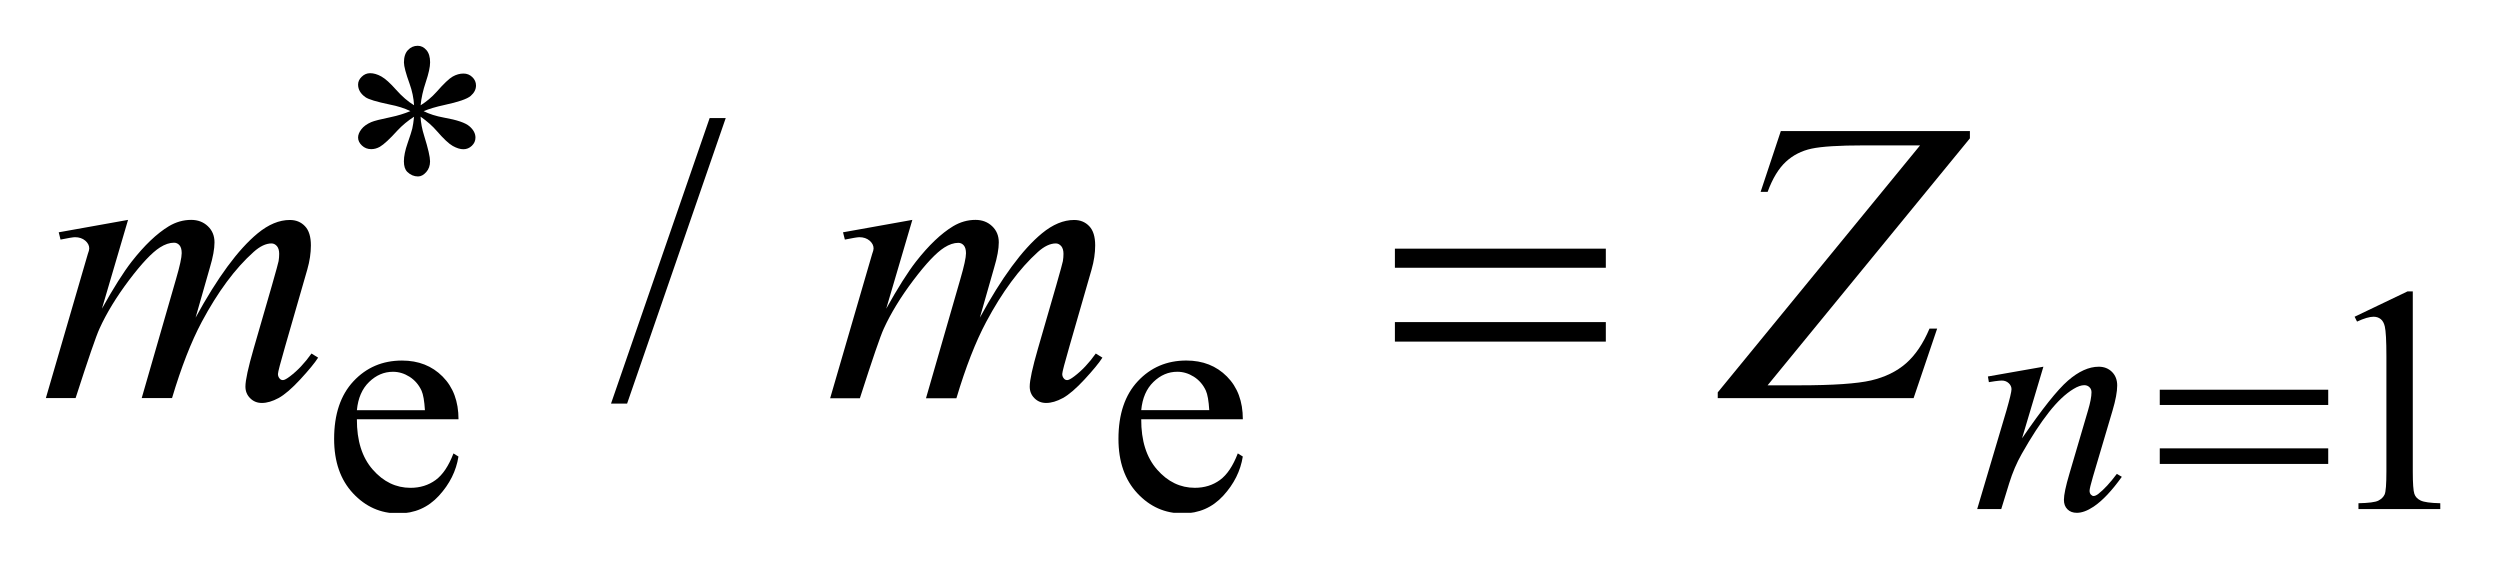 <?xml version="1.0" encoding="UTF-8"?>
<!DOCTYPE svg PUBLIC '-//W3C//DTD SVG 1.0//EN'
          'http://www.w3.org/TR/2001/REC-SVG-20010904/DTD/svg10.dtd'>
<svg stroke-dasharray="none" shape-rendering="auto" xmlns="http://www.w3.org/2000/svg" font-family="'Dialog'" text-rendering="auto" width="86" fill-opacity="1" color-interpolation="auto" color-rendering="auto" preserveAspectRatio="xMidYMid meet" font-size="12px" viewBox="0 0 86 20" fill="black" xmlns:xlink="http://www.w3.org/1999/xlink" stroke="black" image-rendering="auto" stroke-miterlimit="10" stroke-linecap="square" stroke-linejoin="miter" font-style="normal" stroke-width="1" height="20" stroke-dashoffset="0" font-weight="normal" stroke-opacity="1"
><!--Generated by the Batik Graphics2D SVG Generator--><defs id="genericDefs"
  /><g
  ><defs id="defs1"
    ><clipPath clipPathUnits="userSpaceOnUse" id="clipPath1"
      ><path d="M-1 -1 L53.264 -1 L53.264 11.194 L-1 11.194 L-1 -1 Z"
      /></clipPath
      ><clipPath clipPathUnits="userSpaceOnUse" id="clipPath2"
      ><path d="M7.869 -0.116 L7.869 10.078 L60.145 10.078 L60.145 -0.116 Z"
      /></clipPath
    ></defs
    ><g transform="scale(1.576,1.576) translate(1,1) matrix(1,0,0,1,-7.869,0.116)"
    ><path d="M14.659 8.036 C14.657 8.503 14.772 8.869 15.006 9.135 C15.239 9.401 15.514 9.532 15.829 9.532 C16.039 9.532 16.222 9.475 16.377 9.362 C16.532 9.249 16.662 9.055 16.767 8.781 L16.876 8.849 C16.827 9.162 16.685 9.448 16.449 9.705 C16.213 9.962 15.918 10.091 15.563 10.091 C15.178 10.091 14.848 9.945 14.574 9.651 C14.3 9.357 14.162 8.962 14.162 8.464 C14.162 7.926 14.303 7.507 14.584 7.206 C14.866 6.904 15.219 6.754 15.644 6.754 C16.003 6.754 16.299 6.87 16.53 7.103 C16.761 7.335 16.877 7.646 16.877 8.036 L14.659 8.036 ZM14.659 7.837 L16.144 7.837 C16.132 7.636 16.107 7.493 16.07 7.411 C16.011 7.283 15.924 7.182 15.809 7.108 C15.693 7.035 15.573 6.999 15.446 6.999 C15.252 6.999 15.079 7.073 14.926 7.221 C14.773 7.369 14.684 7.573 14.659 7.837 Z" stroke="none" clip-path="url(#clipPath2)"
    /></g
    ><g transform="matrix(1.576,0,0,1.576,-10.824,1.758)"
    ><path d="M31.778 8.036 C31.776 8.503 31.891 8.869 32.125 9.135 C32.358 9.401 32.633 9.532 32.948 9.532 C33.158 9.532 33.341 9.475 33.496 9.362 C33.651 9.249 33.781 9.055 33.886 8.781 L33.995 8.849 C33.946 9.162 33.804 9.448 33.568 9.705 C33.332 9.962 33.037 10.091 32.682 10.091 C32.297 10.091 31.967 9.945 31.693 9.651 C31.419 9.357 31.281 8.962 31.281 8.464 C31.281 7.926 31.422 7.507 31.703 7.206 C31.985 6.904 32.338 6.754 32.763 6.754 C33.122 6.754 33.418 6.87 33.649 7.103 C33.88 7.335 33.996 7.646 33.996 8.036 L31.778 8.036 ZM31.778 7.837 L33.263 7.837 C33.251 7.636 33.226 7.493 33.189 7.411 C33.13 7.283 33.043 7.182 32.928 7.108 C32.812 7.035 32.692 6.999 32.565 6.999 C32.371 6.999 32.198 7.073 32.045 7.221 C31.892 7.369 31.803 7.573 31.778 7.837 Z" stroke="none" clip-path="url(#clipPath2)"
    /></g
    ><g transform="matrix(1.576,0,0,1.576,-10.824,1.758)"
    ><path d="M58.263 5.798 L59.418 5.245 L59.533 5.245 L59.533 9.176 C59.533 9.437 59.545 9.599 59.567 9.663 C59.588 9.727 59.634 9.776 59.705 9.81 C59.776 9.844 59.918 9.864 60.133 9.869 L60.133 9.996 L58.347 9.996 L58.347 9.869 C58.571 9.864 58.715 9.846 58.781 9.812 C58.847 9.778 58.892 9.734 58.918 9.678 C58.944 9.621 58.957 9.454 58.957 9.175 L58.957 6.662 C58.957 6.324 58.945 6.106 58.922 6.01 C58.905 5.938 58.876 5.883 58.832 5.849 C58.789 5.815 58.737 5.798 58.677 5.798 C58.59 5.798 58.47 5.833 58.316 5.904 L58.263 5.798 Z" stroke="none" clip-path="url(#clipPath2)"
    /></g
    ><g transform="matrix(1.576,0,0,1.576,-10.824,1.758)"
    ><path d="M22.709 1.461 L20.556 7.694 L20.205 7.694 L22.358 1.461 L22.709 1.461 Z" stroke="none" clip-path="url(#clipPath2)"
    /></g
    ><g transform="matrix(1.576,0,0,1.576,-10.824,1.758)"
    ><path d="M51.47 6.889 L51.004 8.452 C51.441 7.813 51.775 7.393 52.007 7.192 C52.239 6.991 52.463 6.889 52.678 6.889 C52.795 6.889 52.891 6.927 52.967 7.002 C53.043 7.078 53.081 7.177 53.081 7.298 C53.081 7.435 53.047 7.618 52.979 7.847 L52.551 9.292 C52.502 9.459 52.478 9.562 52.478 9.598 C52.478 9.63 52.487 9.658 52.505 9.679 C52.525 9.7 52.544 9.711 52.565 9.711 C52.593 9.711 52.628 9.696 52.667 9.667 C52.791 9.57 52.927 9.424 53.073 9.228 L53.182 9.292 C52.964 9.597 52.759 9.814 52.565 9.944 C52.43 10.034 52.308 10.078 52.201 10.078 C52.115 10.078 52.046 10.053 51.995 10.001 C51.943 9.95 51.918 9.881 51.918 9.794 C51.918 9.684 51.958 9.495 52.037 9.228 L52.443 7.847 C52.494 7.676 52.52 7.541 52.52 7.446 C52.52 7.4 52.504 7.363 52.474 7.335 C52.444 7.306 52.407 7.292 52.362 7.292 C52.297 7.292 52.218 7.319 52.128 7.374 C51.955 7.478 51.775 7.647 51.589 7.884 C51.402 8.121 51.205 8.424 50.997 8.792 C50.887 8.986 50.796 9.199 50.724 9.431 L50.55 9.996 L50.025 9.996 L50.663 7.847 C50.737 7.588 50.774 7.433 50.774 7.38 C50.774 7.33 50.753 7.285 50.713 7.248 C50.672 7.21 50.621 7.191 50.561 7.191 C50.533 7.191 50.484 7.196 50.414 7.205 L50.28 7.226 L50.259 7.102 L51.47 6.889 Z" stroke="none" clip-path="url(#clipPath2)"
    /></g
    ><g transform="matrix(1.576,0,0,1.576,-10.824,1.758)"
    ><path d="M9.663 3.684 L9.093 5.622 C9.347 5.167 9.564 4.824 9.742 4.595 C10.02 4.24 10.29 3.982 10.554 3.822 C10.709 3.73 10.871 3.684 11.041 3.684 C11.187 3.684 11.308 3.73 11.405 3.822 C11.502 3.914 11.55 4.031 11.55 4.175 C11.55 4.316 11.517 4.499 11.449 4.725 L11.137 5.818 C11.614 4.944 12.065 4.33 12.492 3.978 C12.729 3.783 12.963 3.686 13.194 3.686 C13.329 3.686 13.439 3.731 13.525 3.822 C13.611 3.912 13.654 4.052 13.654 4.241 C13.654 4.407 13.628 4.584 13.575 4.769 L13.093 6.442 C12.988 6.806 12.935 7.007 12.935 7.048 C12.935 7.088 12.948 7.122 12.975 7.151 C12.993 7.172 13.016 7.181 13.045 7.181 C13.074 7.181 13.126 7.154 13.198 7.099 C13.365 6.973 13.521 6.807 13.667 6.601 L13.812 6.691 C13.739 6.806 13.609 6.963 13.424 7.164 C13.238 7.365 13.08 7.501 12.948 7.573 C12.817 7.644 12.695 7.68 12.584 7.68 C12.481 7.68 12.396 7.645 12.328 7.576 C12.259 7.508 12.225 7.423 12.225 7.322 C12.225 7.184 12.285 6.908 12.405 6.493 L12.804 5.113 C12.895 4.795 12.943 4.618 12.949 4.584 C12.958 4.529 12.962 4.477 12.962 4.425 C12.962 4.354 12.946 4.298 12.914 4.258 C12.879 4.218 12.839 4.198 12.795 4.198 C12.672 4.198 12.542 4.26 12.405 4.383 C12 4.744 11.623 5.254 11.272 5.91 C11.041 6.344 10.825 6.897 10.623 7.574 L9.961 7.574 L10.711 4.973 C10.793 4.692 10.834 4.504 10.834 4.41 C10.834 4.333 10.818 4.275 10.786 4.238 C10.754 4.201 10.714 4.182 10.667 4.182 C10.571 4.182 10.468 4.216 10.36 4.285 C10.184 4.397 9.959 4.636 9.682 5.003 C9.406 5.37 9.192 5.722 9.04 6.057 C8.967 6.215 8.793 6.721 8.518 7.574 L7.869 7.574 L8.68 4.788 L8.785 4.428 C8.806 4.373 8.816 4.333 8.816 4.307 C8.816 4.244 8.787 4.187 8.729 4.137 C8.67 4.087 8.595 4.062 8.505 4.062 C8.467 4.062 8.361 4.079 8.189 4.114 L8.15 3.955 L9.663 3.684 Z" stroke="none" clip-path="url(#clipPath2)"
    /></g
    ><g transform="matrix(1.576,0,0,1.576,-10.824,1.758)"
    ><path d="M26.782 3.684 L26.212 5.622 C26.466 5.167 26.683 4.824 26.861 4.595 C27.139 4.24 27.409 3.982 27.673 3.822 C27.828 3.73 27.99 3.684 28.16 3.684 C28.306 3.684 28.427 3.73 28.524 3.822 C28.621 3.914 28.669 4.031 28.669 4.175 C28.669 4.316 28.636 4.499 28.568 4.725 L28.256 5.818 C28.733 4.944 29.184 4.33 29.611 3.978 C29.848 3.783 30.082 3.686 30.313 3.686 C30.448 3.686 30.558 3.731 30.644 3.822 C30.73 3.912 30.773 4.052 30.773 4.241 C30.773 4.407 30.747 4.584 30.694 4.769 L30.212 6.442 C30.107 6.806 30.054 7.007 30.054 7.048 C30.054 7.088 30.067 7.122 30.094 7.151 C30.112 7.172 30.135 7.181 30.164 7.181 C30.193 7.181 30.245 7.154 30.317 7.099 C30.484 6.973 30.64 6.807 30.786 6.601 L30.931 6.691 C30.858 6.806 30.728 6.963 30.543 7.164 C30.357 7.365 30.199 7.501 30.067 7.573 C29.936 7.644 29.814 7.68 29.703 7.68 C29.6 7.68 29.515 7.645 29.447 7.576 C29.378 7.508 29.344 7.423 29.344 7.322 C29.344 7.184 29.404 6.908 29.524 6.493 L29.923 5.113 C30.014 4.795 30.062 4.618 30.068 4.584 C30.077 4.529 30.081 4.477 30.081 4.425 C30.081 4.354 30.065 4.298 30.033 4.258 C29.998 4.218 29.958 4.198 29.914 4.198 C29.791 4.198 29.661 4.26 29.524 4.383 C29.12 4.747 28.743 5.257 28.393 5.913 C28.162 6.347 27.946 6.9 27.744 7.577 L27.08 7.577 L27.83 4.976 C27.912 4.695 27.953 4.507 27.953 4.413 C27.953 4.336 27.937 4.278 27.905 4.241 C27.873 4.204 27.833 4.185 27.786 4.185 C27.69 4.185 27.587 4.219 27.479 4.288 C27.303 4.4 27.078 4.639 26.801 5.006 C26.525 5.372 26.311 5.724 26.158 6.059 C26.085 6.217 25.911 6.723 25.637 7.577 L24.988 7.577 L25.8 4.788 L25.905 4.428 C25.926 4.373 25.936 4.333 25.936 4.307 C25.936 4.244 25.907 4.187 25.849 4.137 C25.79 4.087 25.716 4.062 25.625 4.062 C25.587 4.062 25.481 4.079 25.309 4.114 L25.269 3.955 L26.782 3.684 Z" stroke="none" clip-path="url(#clipPath2)"
    /></g
    ><g transform="matrix(1.576,0,0,1.576,-10.824,1.758)"
    ><path d="M45.739 1.745 L49.866 1.745 L49.866 1.904 L45.45 7.295 L46.138 7.295 C46.88 7.295 47.405 7.259 47.71 7.188 C48.015 7.116 48.27 6.992 48.473 6.814 C48.676 6.636 48.846 6.384 48.984 6.057 L49.151 6.057 L48.637 7.575 L44.362 7.575 L44.362 7.449 L48.778 2.058 L47.546 2.058 C47.008 2.058 46.63 2.082 46.41 2.129 C46.191 2.176 46.003 2.272 45.847 2.417 C45.691 2.562 45.558 2.78 45.451 3.072 L45.298 3.072 L45.739 1.745 Z" stroke="none" clip-path="url(#clipPath2)"
    /></g
    ><g transform="matrix(1.576,0,0,1.576,-10.824,1.758)"
    ><path d="M15.906 1.182 C15.897 1.024 15.864 0.867 15.808 0.712 C15.726 0.485 15.685 0.331 15.685 0.248 C15.685 0.129 15.714 0.039 15.773 -0.023 C15.831 -0.085 15.902 -0.116 15.986 -0.116 C16.058 -0.116 16.121 -0.085 16.175 -0.023 C16.229 0.039 16.256 0.128 16.256 0.245 C16.256 0.346 16.225 0.488 16.163 0.673 C16.101 0.857 16.063 1.027 16.049 1.183 C16.177 1.103 16.293 1.006 16.396 0.891 C16.555 0.71 16.673 0.598 16.75 0.555 C16.827 0.512 16.905 0.49 16.984 0.49 C17.059 0.49 17.123 0.515 17.177 0.567 C17.231 0.618 17.258 0.68 17.258 0.751 C17.258 0.835 17.219 0.911 17.142 0.978 C17.065 1.045 16.872 1.111 16.564 1.177 C16.384 1.216 16.234 1.26 16.115 1.311 C16.237 1.373 16.385 1.42 16.56 1.452 C16.843 1.502 17.028 1.565 17.115 1.641 C17.203 1.717 17.246 1.799 17.246 1.888 C17.246 1.957 17.22 2.016 17.167 2.067 C17.114 2.117 17.053 2.142 16.983 2.142 C16.913 2.142 16.836 2.118 16.75 2.07 C16.665 2.022 16.55 1.914 16.405 1.747 C16.309 1.635 16.19 1.53 16.048 1.431 C16.053 1.561 16.08 1.703 16.129 1.857 C16.213 2.127 16.255 2.31 16.255 2.406 C16.255 2.5 16.227 2.578 16.171 2.641 C16.115 2.704 16.056 2.736 15.992 2.736 C15.906 2.736 15.827 2.703 15.758 2.636 C15.709 2.588 15.684 2.511 15.684 2.406 C15.684 2.296 15.711 2.164 15.765 2.01 C15.819 1.855 15.853 1.749 15.867 1.691 C15.881 1.632 15.894 1.546 15.906 1.432 C15.768 1.521 15.648 1.621 15.545 1.731 C15.375 1.919 15.246 2.038 15.16 2.088 C15.1 2.122 15.037 2.14 14.971 2.14 C14.892 2.14 14.824 2.114 14.768 2.061 C14.712 2.008 14.684 1.95 14.684 1.886 C14.684 1.829 14.708 1.769 14.756 1.706 C14.804 1.643 14.876 1.591 14.971 1.55 C15.034 1.523 15.178 1.486 15.402 1.44 C15.547 1.41 15.688 1.367 15.826 1.31 C15.7 1.248 15.55 1.2 15.374 1.166 C15.087 1.106 14.909 1.053 14.842 1.004 C14.737 0.929 14.684 0.837 14.684 0.73 C14.684 0.668 14.71 0.611 14.763 0.56 C14.816 0.508 14.877 0.482 14.947 0.482 C15.024 0.482 15.106 0.506 15.192 0.554 C15.278 0.602 15.386 0.699 15.514 0.844 C15.643 0.989 15.774 1.102 15.906 1.182 Z" stroke="none" clip-path="url(#clipPath2)"
    /></g
    ><g transform="matrix(1.576,0,0,1.576,-10.824,1.758)"
    ><path d="M54.01 7.391 L57.687 7.391 L57.687 7.724 L54.01 7.724 L54.01 7.391 ZM54.01 8.671 L57.687 8.671 L57.687 9.011 L54.01 9.011 L54.01 8.671 Z" stroke="none" clip-path="url(#clipPath2)"
    /></g
    ><g transform="matrix(1.576,0,0,1.576,-10.824,1.758)"
    ><path d="M37.315 4.312 L41.919 4.312 L41.919 4.729 L37.315 4.729 L37.315 4.312 ZM37.315 5.915 L41.919 5.915 L41.919 6.341 L37.315 6.341 L37.315 5.915 Z" stroke="none" clip-path="url(#clipPath2)"
    /></g
  ></g
></svg
>
